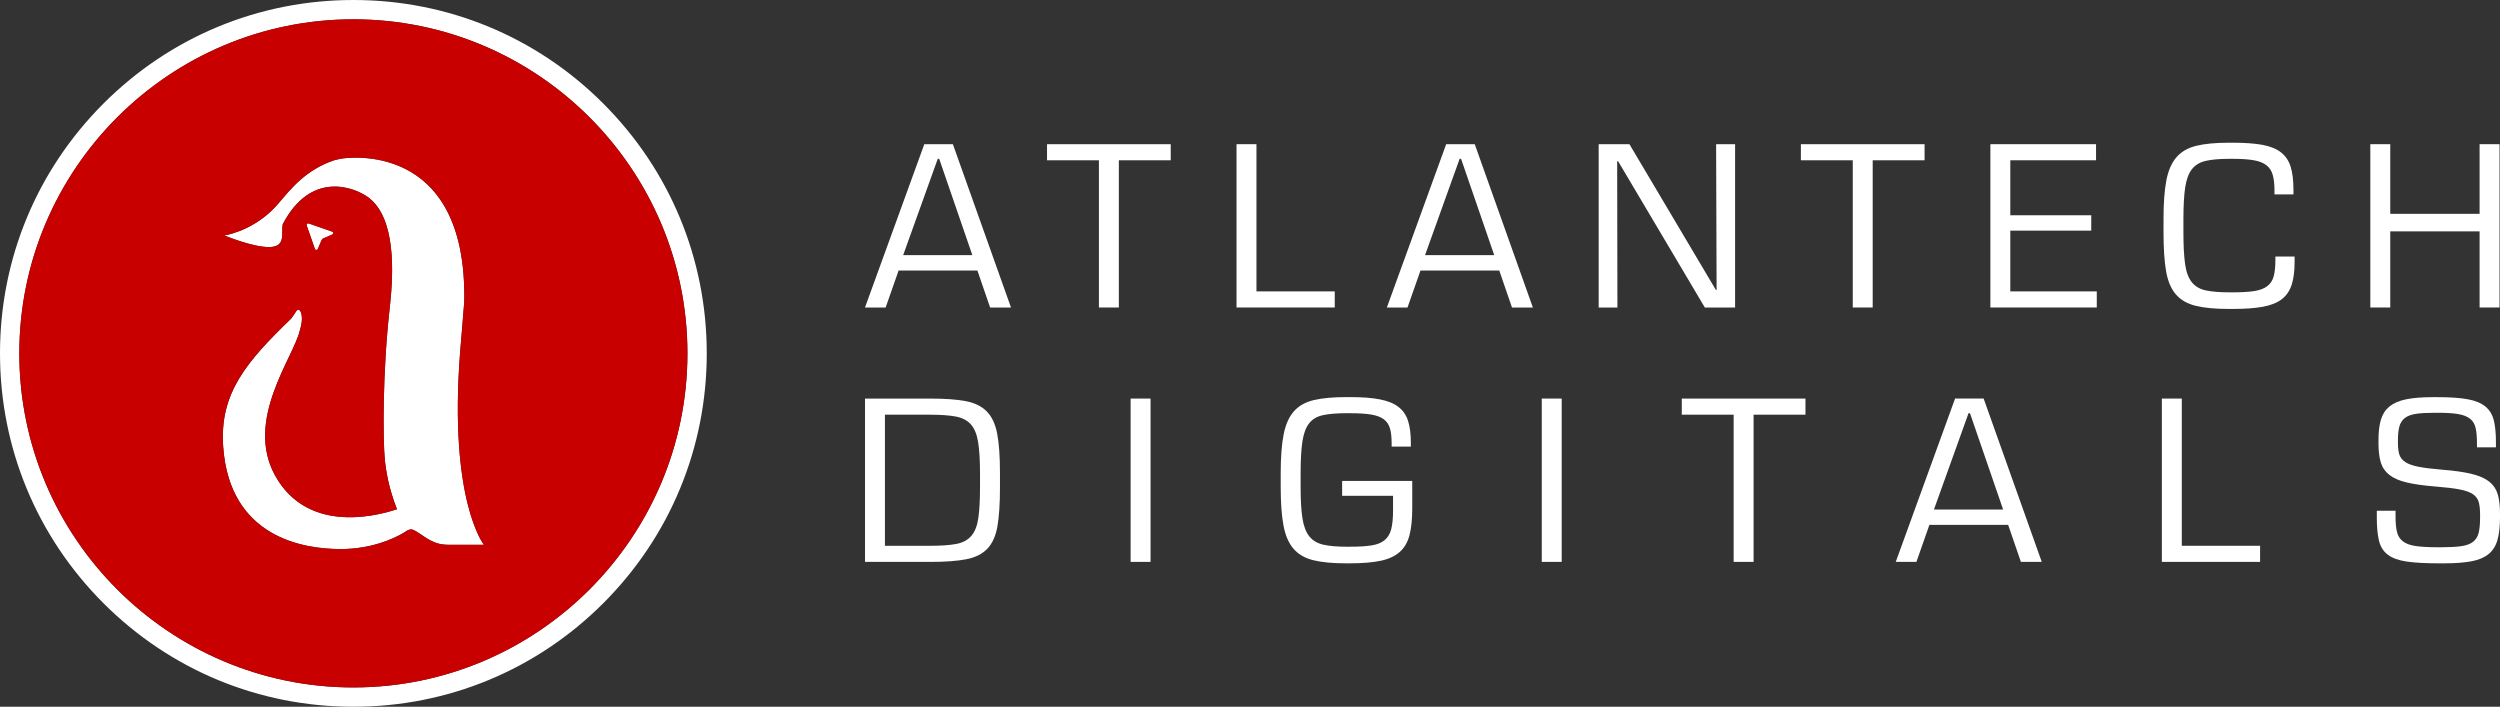 <svg width="237" height="67" viewBox="0 0 237 67" fill="none" xmlns="http://www.w3.org/2000/svg">
<rect x="0" y="0" width="237" height="67" fill="#333333" stroke="none"/>
<path d="M45.877 51.644C45.877 51.644 45.877 51.649 42.629 51.649C41.702 51.649 41.239 51.495 40.425 51.016C40.2 50.865 39.973 50.708 39.762 50.568C39.49 50.388 39.243 50.243 39.055 50.194C38.719 50.143 38.398 50.443 38.158 50.577C37.309 51.056 35.237 52.052 32.3 52.052C28.849 52.052 21.766 51.02 21.157 42.336C20.799 37.244 23.394 34.274 27.612 30.192C27.984 29.72 28.107 29.326 28.309 29.359C28.512 29.391 28.837 30.034 28.421 31.338C27.832 33.885 23.158 39.84 26.093 45.103C29.029 50.366 35.138 49.107 37.634 48.275C36.838 46.241 36.618 44.751 36.484 43.635C36.299 41.696 36.248 35.219 36.968 29C37.306 25.85 37.553 20.655 34.898 18.7C33.527 17.711 29.455 16.18 26.801 21.263C26.643 22.118 27.139 23.399 25.542 23.422C23.945 23.446 21.269 22.321 21.269 22.321C21.269 22.321 23.65 21.971 25.736 19.982C25.954 19.776 26.166 19.551 26.375 19.308C27.634 17.831 28.985 16.116 31.651 15.2C31.651 15.2 31.654 15.2 31.662 15.196C31.712 15.182 31.952 15.117 32.331 15.042C32.331 15.042 32.331 15.042 32.335 15.042C32.585 15 44.311 13.086 44.011 28.613C43.894 30.17 43.745 31.786 43.62 33.379C42.527 47.476 45.877 51.636 45.875 51.644H45.877Z" fill="white"/>
<path d="M31.445 21.951C30.73 21.703 30.017 21.454 29.302 21.204C29.235 21.18 29.17 21.167 29.115 21.225C29.059 21.284 29.074 21.347 29.099 21.414C29.204 21.712 29.308 22.009 29.411 22.307C29.558 22.726 29.705 23.145 29.852 23.564C29.876 23.633 29.914 23.684 29.986 23.687C30.072 23.687 30.108 23.638 30.135 23.577C30.251 23.305 30.371 23.034 30.483 22.759C30.52 22.671 30.576 22.619 30.661 22.584C30.926 22.476 31.189 22.361 31.454 22.25C31.527 22.22 31.588 22.183 31.585 22.093C31.581 22.007 31.519 21.975 31.449 21.951H31.445Z" fill="white"/>
<path d="M31.582 22.093C31.585 22.183 31.523 22.22 31.451 22.25C31.186 22.361 30.925 22.476 30.658 22.584C30.573 22.619 30.517 22.671 30.48 22.759C30.368 23.032 30.248 23.303 30.132 23.577C30.105 23.64 30.068 23.689 29.983 23.687C29.911 23.686 29.872 23.635 29.849 23.564C29.702 23.145 29.555 22.726 29.408 22.307C29.305 22.009 29.201 21.712 29.096 21.414C29.072 21.347 29.056 21.284 29.112 21.225C29.169 21.167 29.232 21.18 29.299 21.204C30.014 21.454 30.727 21.703 31.442 21.951C31.513 21.977 31.574 22.007 31.578 22.093H31.582Z" fill="white"/>
<path d="M57.188 9.812C50.862 3.485 42.449 0 33.501 0C24.553 0 16.14 3.485 9.812 9.812C3.485 16.14 0 24.553 0 33.501C0 42.449 3.485 50.862 9.812 57.188C16.14 63.517 24.551 67 33.499 67C42.447 67 50.86 63.515 57.188 57.188C63.515 50.862 67 42.449 67 33.501C67 24.553 63.515 16.14 57.188 9.814V9.812ZM33.499 65.169C16.037 65.169 1.831 50.964 1.831 33.501C1.831 16.038 16.038 1.831 33.501 1.831C50.964 1.831 65.169 16.037 65.169 33.499C65.169 50.962 50.964 65.168 33.501 65.168L33.499 65.169Z" fill="white"/>
<path d="M33.501 1.831C16.039 1.831 1.831 16.038 1.831 33.501C1.831 50.963 16.037 65.169 33.499 65.169C50.962 65.169 65.168 50.963 65.168 33.501C65.168 16.038 50.962 1.831 33.501 1.831ZM42.629 51.649C41.702 51.649 41.239 51.495 40.425 51.016C40.2 50.865 39.973 50.708 39.763 50.568C39.49 50.388 39.244 50.243 39.055 50.194C38.719 50.143 38.398 50.443 38.159 50.577C37.309 51.056 35.238 52.052 32.3 52.052C28.849 52.052 21.767 51.02 21.157 42.337C20.799 37.244 23.394 34.274 27.612 30.192C27.984 29.72 28.107 29.326 28.309 29.359C28.512 29.392 28.837 30.034 28.421 31.338C27.832 33.886 23.158 39.84 26.094 45.103C29.029 50.367 35.138 49.107 37.634 48.275C36.838 46.241 36.618 44.751 36.484 43.636C36.299 41.696 36.248 35.219 36.968 29C37.306 25.85 37.553 20.656 34.898 18.7C33.527 17.711 29.456 16.18 26.801 21.263C26.643 22.118 27.139 23.399 25.542 23.422C23.945 23.446 21.269 22.321 21.269 22.321C21.269 22.321 23.65 21.971 25.736 19.983C25.954 19.776 26.166 19.551 26.375 19.308C27.634 17.831 28.986 16.116 31.651 15.2C31.651 15.2 31.654 15.2 31.662 15.197C31.712 15.182 31.952 15.117 32.331 15.042C32.331 15.042 32.331 15.042 32.335 15.042C32.585 15.001 44.311 13.086 44.011 28.613C43.894 30.17 43.745 31.786 43.62 33.379C42.527 47.476 45.877 51.636 45.875 51.644C45.875 51.644 45.875 51.649 42.627 51.649H42.629ZM29.116 21.225C29.172 21.167 29.236 21.18 29.303 21.204C30.018 21.454 30.731 21.703 31.446 21.951C31.517 21.977 31.578 22.007 31.582 22.093C31.585 22.183 31.524 22.22 31.451 22.25C31.186 22.361 30.925 22.475 30.658 22.584C30.573 22.619 30.517 22.671 30.48 22.758C30.368 23.032 30.248 23.303 30.132 23.577C30.105 23.64 30.069 23.689 29.983 23.687C29.911 23.686 29.873 23.635 29.849 23.564C29.702 23.145 29.555 22.726 29.408 22.307C29.305 22.009 29.201 21.712 29.096 21.414C29.073 21.347 29.056 21.283 29.113 21.225H29.116Z" fill="#C80000"/>
<path d="M94.797 46.232C94.797 47.734 94.717 48.949 94.559 49.876C94.399 50.801 94.081 51.514 93.602 52.015C93.124 52.517 92.456 52.85 91.599 53.018C90.741 53.185 89.615 53.268 88.219 53.268H82.003V37.786H88.219C89.585 37.786 90.692 37.866 91.542 38.026C92.392 38.186 93.06 38.512 93.546 39.005C94.031 39.499 94.362 40.204 94.535 41.122C94.709 42.041 94.797 43.267 94.797 44.799V46.234V46.232ZM88.148 51.742C89.18 51.742 90.007 51.685 90.629 51.571C91.252 51.457 91.733 51.204 92.074 50.81C92.416 50.417 92.64 49.852 92.746 49.118C92.852 48.383 92.906 47.387 92.906 46.129V44.879C92.906 43.637 92.844 42.645 92.725 41.903C92.603 41.16 92.371 40.599 92.03 40.221C91.688 39.843 91.206 39.597 90.585 39.483C89.962 39.37 89.15 39.313 88.148 39.313H83.891V51.743H88.148V51.742Z" fill="white"/>
<path d="M109.072 53.267H107.183V37.784H109.072V53.267Z" fill="white"/>
<path d="M127.581 53.403C126.321 53.403 125.294 53.305 124.496 53.107C123.7 52.91 123.072 52.545 122.617 52.014C122.162 51.482 121.847 50.747 121.672 49.804C121.497 48.864 121.411 47.649 121.411 46.161V44.841C121.411 43.323 121.506 42.093 121.695 41.153C121.884 40.212 122.215 39.483 122.685 38.967C123.155 38.45 123.789 38.101 124.587 37.92C125.385 37.738 126.388 37.646 127.603 37.646H128.013C129.151 37.646 130.089 37.718 130.825 37.863C131.561 38.007 132.146 38.245 132.578 38.581C133.01 38.914 133.314 39.359 133.488 39.912C133.661 40.467 133.749 41.153 133.749 41.972V42.336H131.927V42.018C131.927 41.442 131.874 40.971 131.767 40.607C131.661 40.242 131.463 39.955 131.176 39.741C130.887 39.529 130.488 39.382 129.981 39.297C129.472 39.214 128.808 39.172 127.989 39.172H127.647C126.737 39.172 125.996 39.234 125.428 39.354C124.859 39.475 124.418 39.734 124.107 40.129C123.797 40.524 123.583 41.096 123.469 41.847C123.355 42.599 123.298 43.605 123.298 44.864V46.161C123.298 47.391 123.355 48.378 123.469 49.12C123.583 49.864 123.8 50.438 124.118 50.839C124.436 51.242 124.88 51.508 125.449 51.635C126.018 51.765 126.75 51.829 127.646 51.829H127.987C128.822 51.829 129.501 51.788 130.024 51.705C130.548 51.622 130.96 51.454 131.265 51.203C131.568 50.953 131.777 50.604 131.89 50.157C132.004 49.709 132.061 49.12 132.061 48.392V47.004H127.234V45.592H133.881V48.187C133.881 49.22 133.794 50.069 133.62 50.738C133.445 51.406 133.134 51.937 132.687 52.332C132.239 52.727 131.635 53.004 130.877 53.163C130.118 53.323 129.154 53.402 127.986 53.402H127.575L127.581 53.403Z" fill="white"/>
<path d="M148.049 53.267H146.159V37.784H148.049V53.267Z" fill="white"/>
<path d="M166.24 53.267H164.35V39.311H159.433V37.786H171.158V39.311H166.24V53.267Z" fill="white"/>
<path d="M193.561 53.267H191.581L190.374 49.76H182.906L181.676 53.267H179.717L185.341 37.784H188.049L193.559 53.267H193.561ZM189.896 48.303L186.754 39.173H186.617L183.338 48.303H189.894H189.896Z" fill="white"/>
<path d="M214.256 53.267H204.944V37.784H206.834V51.74H214.256V53.265V53.267Z" fill="white"/>
<path d="M237 49.032C237 49.897 236.92 50.613 236.76 51.184C236.6 51.753 236.319 52.202 235.916 52.527C235.514 52.853 234.974 53.082 234.296 53.21C233.618 53.337 232.757 53.404 231.707 53.404H231.183C229.921 53.404 228.906 53.347 228.138 53.233C227.369 53.119 226.777 52.903 226.359 52.584C225.941 52.266 225.663 51.822 225.526 51.253C225.389 50.684 225.321 49.952 225.321 49.056V48.418H227.097V48.961C227.097 49.563 227.143 50.054 227.234 50.431C227.324 50.807 227.515 51.105 227.802 51.324C228.09 51.542 228.493 51.69 229.009 51.765C229.526 51.84 230.208 51.879 231.058 51.879H231.49C232.25 51.879 232.863 51.845 233.335 51.777C233.806 51.709 234.173 51.573 234.439 51.37C234.705 51.165 234.883 50.882 234.974 50.52C235.065 50.157 235.111 49.68 235.111 49.092V48.775C235.111 48.306 235.069 47.917 234.986 47.606C234.903 47.297 234.717 47.044 234.428 46.847C234.139 46.65 233.715 46.5 233.154 46.394C232.593 46.287 231.833 46.197 230.877 46.121C229.753 46.031 228.843 45.902 228.145 45.734C227.447 45.568 226.9 45.328 226.507 45.016C226.111 44.706 225.842 44.31 225.698 43.832C225.553 43.354 225.481 42.759 225.481 42.044V41.68C225.481 40.936 225.556 40.307 225.709 39.791C225.861 39.274 226.13 38.858 226.517 38.538C226.905 38.22 227.432 37.992 228.099 37.855C228.766 37.718 229.609 37.651 230.627 37.651H231.082C232.25 37.651 233.195 37.715 233.916 37.845C234.637 37.974 235.198 38.201 235.601 38.527C236.002 38.853 236.273 39.29 236.41 39.837C236.547 40.383 236.614 41.075 236.614 41.909V42.41H234.816V42C234.816 41.423 234.774 40.948 234.691 40.576C234.608 40.204 234.433 39.912 234.167 39.7C233.901 39.488 233.529 39.34 233.051 39.256C232.573 39.173 231.947 39.131 231.172 39.131H230.785C230.056 39.131 229.467 39.165 229.02 39.234C228.573 39.302 228.224 39.436 227.973 39.633C227.723 39.829 227.552 40.095 227.461 40.429C227.371 40.762 227.324 41.188 227.324 41.703V42.021C227.324 42.461 227.371 42.822 227.461 43.102C227.552 43.383 227.743 43.619 228.032 43.808C228.321 43.998 228.739 44.146 229.286 44.252C229.833 44.358 230.571 44.449 231.5 44.526C232.656 44.616 233.592 44.75 234.307 44.924C235.022 45.099 235.577 45.342 235.973 45.653C236.368 45.965 236.639 46.363 236.783 46.849C236.928 47.334 237 47.942 237 48.67V49.035V49.032Z" fill="white"/>
<path d="M95.843 29.151H93.863L92.657 25.644H85.188L83.959 29.151H82L87.624 13.669H90.332L95.842 29.151H95.843ZM92.178 24.187L89.036 15.057H88.899L85.62 24.187H92.177H92.178Z" fill="white"/>
<path d="M106.066 29.151H104.177V15.195H99.259V13.67H110.984V15.195H106.066V29.151Z" fill="white"/>
<path d="M126.534 29.151H117.223V13.669H119.112V27.624H126.534V29.149V29.151Z" fill="white"/>
<path d="M145.317 29.151H143.337L142.13 25.644H134.662L133.432 29.151H131.474L137.097 13.669H139.806L145.316 29.151H145.317ZM141.652 24.187L138.51 15.057H138.373L135.094 24.187H141.651H141.652Z" fill="white"/>
<path d="M164.485 29.151H161.617L153.398 15.286H153.308L153.331 29.151H151.555V13.669H154.47L162.667 27.489H162.734L162.688 13.669H164.487V29.151H164.485Z" fill="white"/>
<path d="M177.531 29.151H175.642V15.195H170.724V13.67H182.449V15.195H177.531V29.151Z" fill="white"/>
<path d="M198.774 29.151H188.688V13.669H198.705V15.194H190.577V20.407H198.25V21.864H190.577V27.624H198.774V29.149V29.151Z" fill="white"/>
<path d="M211.295 29.288C210.006 29.288 208.957 29.189 208.153 28.991C207.349 28.794 206.719 28.43 206.264 27.898C205.809 27.366 205.501 26.631 205.341 25.689C205.181 24.748 205.102 23.534 205.102 22.045V20.748C205.102 19.275 205.189 18.073 205.363 17.14C205.537 16.207 205.852 15.47 206.308 14.931C206.763 14.393 207.389 14.024 208.187 13.827C208.983 13.63 210.012 13.53 211.272 13.53H211.683C212.82 13.53 213.758 13.598 214.494 13.735C215.231 13.872 215.815 14.11 216.247 14.453C216.679 14.796 216.983 15.249 217.157 15.819C217.331 16.388 217.418 17.098 217.418 17.948V18.427H215.62V18.062C215.62 17.47 215.566 16.982 215.46 16.594C215.354 16.207 215.156 15.899 214.868 15.672C214.579 15.444 214.181 15.284 213.672 15.194C213.163 15.103 212.499 15.057 211.68 15.057H211.315C210.405 15.057 209.669 15.121 209.106 15.251C208.545 15.38 208.109 15.641 207.796 16.036C207.486 16.431 207.272 17.003 207.158 17.755C207.045 18.506 206.988 19.504 206.988 20.748V22.022C206.988 23.283 207.04 24.288 207.148 25.038C207.254 25.79 207.466 26.364 207.786 26.757C208.104 27.152 208.548 27.411 209.117 27.532C209.686 27.654 210.433 27.713 211.36 27.713H211.701C212.536 27.713 213.211 27.672 213.727 27.589C214.242 27.506 214.65 27.349 214.945 27.122C215.242 26.894 215.441 26.584 215.548 26.188C215.654 25.793 215.707 25.286 215.707 24.663V24.322H217.529V24.823C217.529 25.704 217.434 26.433 217.245 27.009C217.054 27.586 216.74 28.041 216.299 28.376C215.86 28.71 215.263 28.945 214.511 29.082C213.76 29.218 212.83 29.286 211.723 29.286H211.291L211.295 29.288Z" fill="white"/>
<path d="M236.954 29.151H235.065V21.933H226.596V29.151H224.707V13.669H226.596V20.271H235.065V13.669H236.954V29.151Z" fill="white"/>
</svg>
